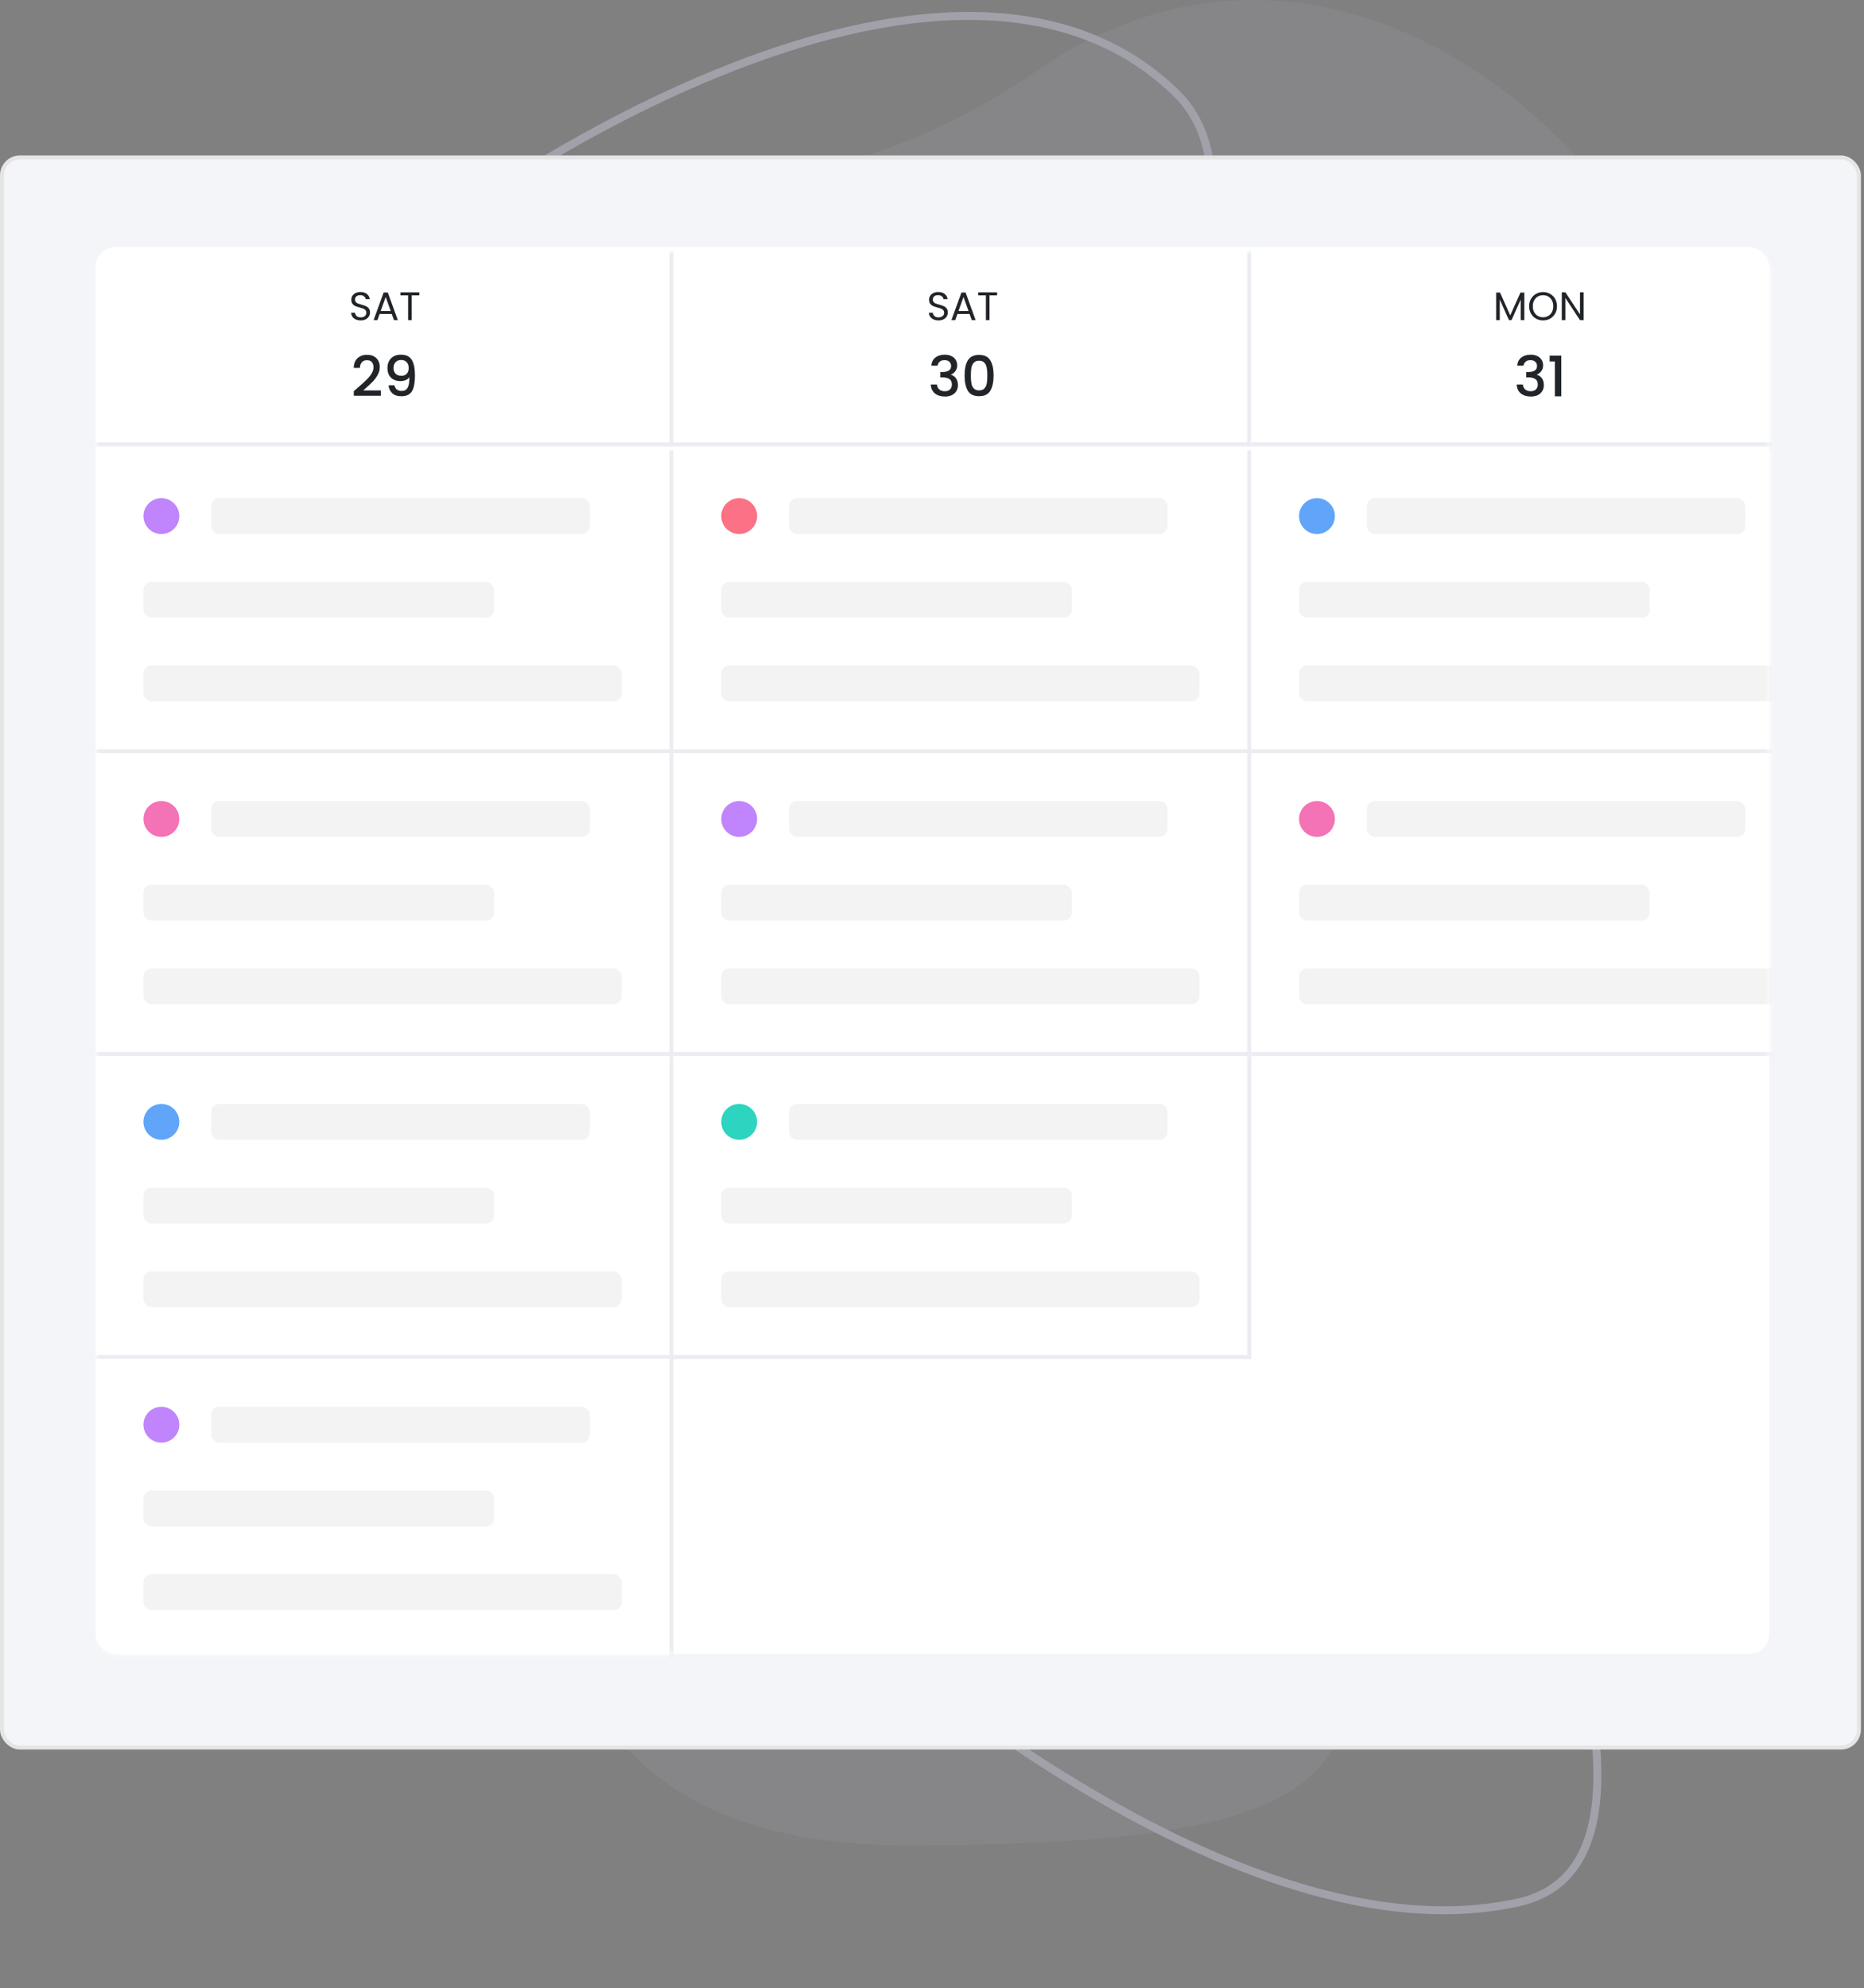 <svg width="421" height="449" viewBox="0 0 421 449" fill="none" xmlns="http://www.w3.org/2000/svg">
<rect x="0" y="0" width="421" height="449" fill="#808080" stroke="none"/>
<g clip-path="url(#clip0)">
<path opacity="0.2" fill-rule="evenodd" clip-rule="evenodd" d="M303.602 307.166C303.602 241.066 415.149 184.686 391.917 100.463C371.197 25.352 298.24 -28.079 234.291 15.908C171.014 59.431 135.119 24.552 75.558 79.842C15.999 135.13 -3.942 210.99 39.873 244.798C83.688 278.606 57.088 168.862 100.413 219.885C143.738 270.91 75.923 416.577 204.398 416.7C332.872 416.822 303.602 390.175 303.602 307.166Z" fill="#A1A1AA"/>
<path fill-rule="evenodd" clip-rule="evenodd" d="M265.683 21.068C202.921 -40.27 52.864 78.291 54.921 95.421C60.306 140.259 248.403 309.73 212.744 197.346C206.093 176.388 301.301 55.878 265.683 21.068Z" stroke="#A1A1AA" stroke-width="1.8" stroke-linecap="round" stroke-linejoin="round"/>
<path fill-rule="evenodd" clip-rule="evenodd" d="M342.814 429.657C252.353 449.507 111.605 293.803 118.875 281.57C137.908 249.551 404.928 201.058 331.45 271.731C317.746 284.91 394.152 418.391 342.814 429.657V429.657Z" stroke="#A1A1AA" stroke-width="1.8" stroke-linecap="round" stroke-linejoin="round"/>
<rect x="0.45" y="35.55" width="419.4" height="359.1" rx="4.05" fill="#F4F5F8" stroke="#E5E5E5" stroke-width="0.9"/>
<rect x="21.6" y="55.8" width="378" height="317.7" rx="4.5" fill="white"/>
<mask id="mask0" mask-type="alpha" maskUnits="userSpaceOnUse" x="21" y="56" width="379" height="318">
<rect x="21.6" y="56.7" width="378" height="316.8" rx="4.5" fill="white"/>
</mask>
<g mask="url(#mask0)">
<rect x="21.6" y="56.7" width="129.6" height="43.2" fill="white"/>
<rect x="21.6" y="99.9" width="130.5" height="0.9" fill="#EBEDF2"/>
<rect x="151.2" y="56.7" width="0.9" height="44.1" fill="#EBEDF2"/>
<path d="M81.482 72.363C81.068 72.363 80.696 72.291 80.366 72.147C80.042 71.997 79.787 71.793 79.601 71.535C79.415 71.271 79.319 70.968 79.313 70.626H80.186C80.216 70.92 80.336 71.169 80.546 71.373C80.762 71.571 81.074 71.67 81.482 71.67C81.872 71.67 82.178 71.574 82.4 71.382C82.628 71.184 82.742 70.932 82.742 70.626C82.742 70.386 82.676 70.191 82.544 70.041C82.412 69.891 82.247 69.777 82.049 69.699C81.851 69.621 81.584 69.537 81.248 69.447C80.834 69.339 80.501 69.231 80.249 69.123C80.003 69.015 79.79 68.847 79.61 68.619C79.436 68.385 79.349 68.073 79.349 67.683C79.349 67.341 79.436 67.038 79.61 66.774C79.784 66.51 80.027 66.306 80.339 66.162C80.657 66.018 81.02 65.946 81.428 65.946C82.016 65.946 82.496 66.093 82.868 66.387C83.246 66.681 83.459 67.071 83.507 67.557H82.607C82.577 67.317 82.451 67.107 82.229 66.927C82.007 66.741 81.713 66.648 81.347 66.648C81.005 66.648 80.726 66.738 80.51 66.918C80.294 67.092 80.186 67.338 80.186 67.656C80.186 67.884 80.249 68.07 80.375 68.214C80.507 68.358 80.666 68.469 80.852 68.547C81.044 68.619 81.311 68.703 81.653 68.799C82.067 68.913 82.4 69.027 82.652 69.141C82.904 69.249 83.12 69.42 83.3 69.654C83.48 69.882 83.57 70.194 83.57 70.59C83.57 70.896 83.489 71.184 83.327 71.454C83.165 71.724 82.925 71.943 82.607 72.111C82.289 72.279 81.914 72.363 81.482 72.363ZM88.483 70.905H85.747L85.243 72.3H84.379L86.647 66.063H87.592L89.851 72.3H88.987L88.483 70.905ZM88.249 70.239L87.115 67.071L85.981 70.239H88.249ZM94.701 66.027V66.693H92.991V72.3H92.172V66.693H90.453V66.027H94.701Z" fill="#212529"/>
<path d="M80.815 87.547C81.621 86.85 82.255 86.279 82.717 85.833C83.188 85.38 83.578 84.909 83.889 84.422C84.2 83.935 84.355 83.448 84.355 82.961C84.355 82.457 84.233 82.062 83.99 81.776C83.755 81.491 83.381 81.348 82.868 81.348C82.373 81.348 81.986 81.507 81.709 81.827C81.44 82.137 81.298 82.557 81.281 83.087H79.895C79.92 82.129 80.206 81.398 80.752 80.894C81.306 80.382 82.007 80.126 82.856 80.126C83.771 80.126 84.485 80.378 84.998 80.882C85.519 81.386 85.779 82.058 85.779 82.898C85.779 83.502 85.624 84.086 85.313 84.649C85.01 85.203 84.645 85.703 84.217 86.148C83.797 86.585 83.259 87.093 82.604 87.673L82.037 88.177H86.031V89.374H79.907V88.328L80.815 87.547ZM89.082 87.005C89.166 87.425 89.347 87.744 89.624 87.963C89.901 88.181 90.275 88.29 90.745 88.29C91.342 88.29 91.778 88.055 92.056 87.585C92.333 87.114 92.472 86.312 92.472 85.178C92.27 85.464 91.984 85.686 91.615 85.846C91.254 85.997 90.859 86.073 90.43 86.073C89.884 86.073 89.389 85.964 88.944 85.745C88.498 85.518 88.145 85.187 87.885 84.75C87.633 84.305 87.507 83.767 87.507 83.137C87.507 82.213 87.776 81.478 88.314 80.932C88.859 80.378 89.607 80.1 90.556 80.1C91.699 80.1 92.509 80.483 92.988 81.247C93.475 82.003 93.719 83.166 93.719 84.737C93.719 85.821 93.626 86.707 93.442 87.396C93.265 88.085 92.954 88.605 92.509 88.958C92.064 89.311 91.447 89.487 90.657 89.487C89.758 89.487 89.065 89.252 88.578 88.782C88.091 88.311 87.818 87.719 87.759 87.005H89.082ZM90.682 84.863C91.186 84.863 91.581 84.708 91.867 84.397C92.161 84.078 92.308 83.658 92.308 83.137C92.308 82.557 92.152 82.108 91.841 81.789C91.539 81.461 91.123 81.297 90.594 81.297C90.065 81.297 89.645 81.465 89.334 81.801C89.032 82.129 88.88 82.562 88.88 83.099C88.88 83.612 89.028 84.036 89.322 84.372C89.624 84.699 90.078 84.863 90.682 84.863Z" fill="#212529"/>
<rect x="152.1" y="56.7" width="129.6" height="43.2" fill="white"/>
<rect x="152.1" y="99.9" width="130.5" height="0.9" fill="#EBEDF2"/>
<rect x="281.7" y="56.7" width="0.9" height="44.1" fill="#EBEDF2"/>
<path d="M211.982 72.363C211.568 72.363 211.196 72.291 210.866 72.147C210.542 71.997 210.287 71.793 210.101 71.535C209.915 71.271 209.819 70.968 209.813 70.626H210.686C210.716 70.92 210.836 71.169 211.046 71.373C211.262 71.571 211.574 71.67 211.982 71.67C212.372 71.67 212.678 71.574 212.9 71.382C213.128 71.184 213.242 70.932 213.242 70.626C213.242 70.386 213.176 70.191 213.044 70.041C212.912 69.891 212.747 69.777 212.549 69.699C212.351 69.621 212.084 69.537 211.748 69.447C211.334 69.339 211.001 69.231 210.749 69.123C210.503 69.015 210.29 68.847 210.11 68.619C209.936 68.385 209.849 68.073 209.849 67.683C209.849 67.341 209.936 67.038 210.11 66.774C210.284 66.51 210.527 66.306 210.839 66.162C211.157 66.018 211.52 65.946 211.928 65.946C212.516 65.946 212.996 66.093 213.368 66.387C213.746 66.681 213.959 67.071 214.007 67.557H213.107C213.077 67.317 212.951 67.107 212.729 66.927C212.507 66.741 212.213 66.648 211.847 66.648C211.505 66.648 211.226 66.738 211.01 66.918C210.794 67.092 210.686 67.338 210.686 67.656C210.686 67.884 210.749 68.07 210.875 68.214C211.007 68.358 211.166 68.469 211.352 68.547C211.544 68.619 211.811 68.703 212.153 68.799C212.567 68.913 212.9 69.027 213.152 69.141C213.404 69.249 213.62 69.42 213.8 69.654C213.98 69.882 214.07 70.194 214.07 70.59C214.07 70.896 213.989 71.184 213.827 71.454C213.665 71.724 213.425 71.943 213.107 72.111C212.789 72.279 212.414 72.363 211.982 72.363ZM218.983 70.905H216.247L215.743 72.3H214.879L217.147 66.063H218.092L220.351 72.3H219.487L218.983 70.905ZM218.749 70.239L217.615 67.071L216.481 70.239H218.749ZM225.201 66.027V66.693H223.491V72.3H222.672V66.693H220.953V66.027H225.201Z" fill="#212529"/>
<path d="M210.354 82.583C210.405 81.801 210.703 81.192 211.249 80.756C211.803 80.319 212.509 80.1 213.366 80.1C213.954 80.1 214.462 80.205 214.89 80.415C215.319 80.625 215.642 80.911 215.86 81.272C216.079 81.633 216.188 82.041 216.188 82.494C216.188 83.015 216.049 83.46 215.772 83.83C215.495 84.2 215.163 84.447 214.777 84.573V84.624C215.272 84.775 215.659 85.052 215.936 85.455C216.213 85.85 216.352 86.358 216.352 86.98C216.352 87.476 216.238 87.917 216.012 88.303C215.785 88.689 215.449 88.996 215.004 89.223C214.558 89.441 214.025 89.55 213.403 89.55C212.496 89.55 211.749 89.319 211.161 88.857C210.581 88.387 210.27 87.715 210.228 86.841H211.614C211.648 87.287 211.82 87.652 212.131 87.938C212.442 88.215 212.862 88.353 213.391 88.353C213.903 88.353 214.298 88.215 214.575 87.938C214.852 87.652 214.991 87.287 214.991 86.841C214.991 86.253 214.802 85.838 214.424 85.594C214.054 85.342 213.483 85.216 212.71 85.216H212.383V84.032H212.723C213.403 84.023 213.92 83.91 214.273 83.691C214.634 83.473 214.815 83.129 214.815 82.658C214.815 82.255 214.684 81.936 214.424 81.701C214.164 81.457 213.794 81.335 213.315 81.335C212.845 81.335 212.479 81.457 212.219 81.701C211.959 81.936 211.803 82.23 211.753 82.583H210.354ZM217.861 84.788C217.861 83.334 218.104 82.2 218.591 81.386C219.087 80.562 219.935 80.151 221.137 80.151C222.338 80.151 223.182 80.562 223.669 81.386C224.165 82.2 224.413 83.334 224.413 84.788C224.413 86.258 224.165 87.408 223.669 88.24C223.182 89.063 222.338 89.475 221.137 89.475C219.935 89.475 219.087 89.063 218.591 88.24C218.104 87.408 217.861 86.258 217.861 84.788ZM223.001 84.788C223.001 84.107 222.955 83.532 222.863 83.061C222.779 82.591 222.602 82.209 222.334 81.915C222.065 81.612 221.666 81.461 221.137 81.461C220.607 81.461 220.208 81.612 219.94 81.915C219.671 82.209 219.49 82.591 219.398 83.061C219.314 83.532 219.272 84.107 219.272 84.788C219.272 85.493 219.314 86.085 219.398 86.564C219.482 87.043 219.658 87.429 219.927 87.723C220.204 88.017 220.607 88.164 221.137 88.164C221.666 88.164 222.065 88.017 222.334 87.723C222.611 87.429 222.791 87.043 222.875 86.564C222.959 86.085 223.001 85.493 223.001 84.788Z" fill="#212529"/>
<rect x="282.6" y="56.7" width="129.6" height="43.2" fill="white"/>
<rect x="282.6" y="99.9" width="130.5" height="0.9" fill="#EBEDF2"/>
<path d="M344.278 66.072V72.3H343.459V67.656L341.389 72.3H340.813L338.734 67.647V72.3H337.915V66.072H338.797L341.101 71.22L343.405 66.072H344.278ZM348.511 72.363C347.929 72.363 347.398 72.228 346.918 71.958C346.438 71.682 346.057 71.301 345.775 70.815C345.499 70.323 345.361 69.771 345.361 69.159C345.361 68.547 345.499 67.998 345.775 67.512C346.057 67.02 346.438 66.639 346.918 66.369C347.398 66.093 347.929 65.955 348.511 65.955C349.099 65.955 349.633 66.093 350.113 66.369C350.593 66.639 350.971 67.017 351.247 67.503C351.523 67.989 351.661 68.541 351.661 69.159C351.661 69.777 351.523 70.329 351.247 70.815C350.971 71.301 350.593 71.682 350.113 71.958C349.633 72.228 349.099 72.363 348.511 72.363ZM348.511 71.652C348.949 71.652 349.342 71.55 349.69 71.346C350.044 71.142 350.32 70.851 350.518 70.473C350.722 70.095 350.824 69.657 350.824 69.159C350.824 68.655 350.722 68.217 350.518 67.845C350.32 67.467 350.047 67.176 349.699 66.972C349.351 66.768 348.955 66.666 348.511 66.666C348.067 66.666 347.671 66.768 347.323 66.972C346.975 67.176 346.699 67.467 346.495 67.845C346.297 68.217 346.198 68.655 346.198 69.159C346.198 69.657 346.297 70.095 346.495 70.473C346.699 70.851 346.975 71.142 347.323 71.346C347.677 71.55 348.073 71.652 348.511 71.652ZM357.674 72.3H356.855L353.561 67.305V72.3H352.742V66.018H353.561L356.855 71.004V66.018H357.674V72.3Z" fill="#212529"/>
<path d="M342.688 82.583C342.738 81.801 343.036 81.192 343.582 80.756C344.137 80.319 344.842 80.1 345.699 80.1C346.287 80.1 346.795 80.205 347.224 80.415C347.652 80.625 347.975 80.911 348.194 81.272C348.412 81.633 348.521 82.041 348.521 82.494C348.521 83.015 348.383 83.46 348.106 83.83C347.828 84.2 347.497 84.447 347.11 84.573V84.624C347.606 84.775 347.992 85.052 348.269 85.455C348.547 85.85 348.685 86.358 348.685 86.98C348.685 87.476 348.572 87.917 348.345 88.303C348.118 88.689 347.782 88.996 347.337 89.223C346.892 89.441 346.358 89.55 345.737 89.55C344.83 89.55 344.082 89.319 343.494 88.857C342.914 88.387 342.604 87.715 342.562 86.841H343.948C343.981 87.287 344.153 87.652 344.464 87.938C344.775 88.215 345.195 88.353 345.724 88.353C346.237 88.353 346.631 88.215 346.909 87.938C347.186 87.652 347.324 87.287 347.324 86.841C347.324 86.253 347.135 85.838 346.757 85.594C346.388 85.342 345.817 85.216 345.044 85.216H344.716V84.032H345.056C345.737 84.023 346.253 83.91 346.606 83.691C346.967 83.473 347.148 83.129 347.148 82.658C347.148 82.255 347.018 81.936 346.757 81.701C346.497 81.457 346.127 81.335 345.649 81.335C345.178 81.335 344.813 81.457 344.552 81.701C344.292 81.936 344.137 82.23 344.086 82.583H342.688ZM350.005 81.625V80.315H352.626V89.5H351.177V81.625H350.005Z" fill="#212529"/>
<rect x="21.6" y="101.7" width="129.6" height="67.5" fill="white"/>
<circle cx="36.45" cy="116.55" r="4.05" fill="#C084FC"/>
<rect x="47.7" y="112.5" width="85.5" height="8.1" rx="1.8" fill="#F3F3F3"/>
<rect x="32.4" y="131.4" width="79.2" height="8.1" rx="1.8" fill="#F3F3F3"/>
<rect x="32.4" y="150.3" width="108" height="8.1" rx="1.8" fill="#F3F3F3"/>
<rect x="21.6" y="169.2" width="130.5" height="0.9" fill="#EBEDF2"/>
<rect x="151.2" y="101.7" width="0.9" height="68.4" fill="#EBEDF2"/>
<rect x="21.6" y="170.1" width="129.6" height="67.5" fill="white"/>
<circle cx="36.45" cy="184.95" r="4.05" fill="#F472B6"/>
<rect x="47.7" y="180.9" width="85.5" height="8.1" rx="1.8" fill="#F3F3F3"/>
<rect x="32.4" y="199.8" width="79.2" height="8.1" rx="1.8" fill="#F3F3F3"/>
<rect x="32.4" y="218.7" width="108" height="8.1" rx="1.8" fill="#F3F3F3"/>
<rect x="21.6" y="237.6" width="130.5" height="0.9" fill="#EBEDF2"/>
<rect x="151.2" y="170.1" width="0.9" height="68.4" fill="#EBEDF2"/>
<rect x="21.6" y="238.5" width="129.6" height="67.5" fill="white"/>
<circle cx="36.45" cy="253.35" r="4.05" fill="#60A5FA"/>
<rect x="47.7" y="249.3" width="85.5" height="8.1" rx="1.8" fill="#F3F3F3"/>
<rect x="32.4" y="268.2" width="79.2" height="8.1" rx="1.8" fill="#F3F3F3"/>
<rect x="32.4" y="287.1" width="108" height="8.1" rx="1.8" fill="#F3F3F3"/>
<rect x="21.6" y="306" width="130.5" height="0.9" fill="#EBEDF2"/>
<rect x="151.2" y="238.5" width="0.9" height="68.4" fill="#EBEDF2"/>
<rect x="21.6" y="306.9" width="129.6" height="67.5" fill="white"/>
<circle cx="36.45" cy="321.75" r="4.05" fill="#C084FC"/>
<rect x="47.7" y="317.7" width="85.5" height="8.1" rx="1.8" fill="#F3F3F3"/>
<rect x="32.4" y="336.6" width="79.2" height="8.1" rx="1.8" fill="#F3F3F3"/>
<rect x="32.4" y="355.5" width="108" height="8.1" rx="1.8" fill="#F3F3F3"/>
<rect x="151.2" y="306.9" width="0.9" height="68.4" fill="#EBEDF2"/>
<rect x="21.6" y="306.9" width="129.6" height="67.5" fill="white"/>
<circle cx="36.45" cy="321.75" r="4.05" fill="#C084FC"/>
<rect x="47.7" y="317.7" width="85.5" height="8.1" rx="1.8" fill="#F3F3F3"/>
<rect x="32.4" y="336.6" width="79.2" height="8.1" rx="1.8" fill="#F3F3F3"/>
<rect x="32.4" y="355.5" width="108" height="8.1" rx="1.8" fill="#F3F3F3"/>
<rect x="151.2" y="306.9" width="0.9" height="68.4" fill="#EBEDF2"/>
<rect x="152.1" y="101.7" width="129.6" height="67.5" fill="white"/>
<circle cx="166.95" cy="116.55" r="4.05" fill="#FB7185"/>
<rect x="178.2" y="112.5" width="85.5" height="8.1" rx="1.8" fill="#F3F3F3"/>
<rect x="162.9" y="131.4" width="79.2" height="8.1" rx="1.8" fill="#F3F3F3"/>
<rect x="162.9" y="150.3" width="108" height="8.1" rx="1.8" fill="#F3F3F3"/>
<rect x="152.1" y="169.2" width="130.5" height="0.9" fill="#EBEDF2"/>
<rect x="281.7" y="101.7" width="0.9" height="68.4" fill="#EBEDF2"/>
<rect x="152.1" y="170.1" width="129.6" height="67.5" fill="white"/>
<circle cx="166.95" cy="184.95" r="4.05" fill="#C084FC"/>
<rect x="178.2" y="180.9" width="85.5" height="8.1" rx="1.8" fill="#F3F3F3"/>
<rect x="162.9" y="199.8" width="79.2" height="8.1" rx="1.8" fill="#F3F3F3"/>
<rect x="162.9" y="218.7" width="108" height="8.1" rx="1.8" fill="#F3F3F3"/>
<rect x="152.1" y="237.6" width="130.5" height="0.9" fill="#EBEDF2"/>
<rect x="281.7" y="170.1" width="0.9" height="68.4" fill="#EBEDF2"/>
<rect x="282.6" y="101.7" width="129.6" height="67.5" fill="white"/>
<circle cx="297.45" cy="116.55" r="4.05" fill="#60A5FA"/>
<rect x="308.7" y="112.5" width="85.5" height="8.1" rx="1.8" fill="#F3F3F3"/>
<rect x="293.4" y="131.4" width="79.2" height="8.1" rx="1.8" fill="#F3F3F3"/>
<rect x="293.4" y="150.3" width="108" height="8.1" rx="1.8" fill="#F3F3F3"/>
<rect x="282.6" y="169.2" width="130.5" height="0.9" fill="#EBEDF2"/>
<rect x="282.6" y="170.1" width="129.6" height="67.5" fill="white"/>
<circle cx="297.45" cy="184.95" r="4.05" fill="#F472B6"/>
<rect x="308.7" y="180.9" width="85.5" height="8.1" rx="1.8" fill="#F3F3F3"/>
<rect x="293.4" y="199.8" width="79.2" height="8.1" rx="1.8" fill="#F3F3F3"/>
<rect x="293.4" y="218.7" width="108" height="8.1" rx="1.8" fill="#F3F3F3"/>
<rect x="282.6" y="237.6" width="130.5" height="0.9" fill="#EBEDF2"/>
<rect x="152.1" y="238.5" width="129.6" height="67.5" fill="white"/>
<circle cx="166.95" cy="253.35" r="4.05" fill="#2DD4BF"/>
<rect x="178.2" y="249.3" width="85.5" height="8.1" rx="1.8" fill="#F3F3F3"/>
<rect x="162.9" y="268.2" width="79.2" height="8.1" rx="1.8" fill="#F3F3F3"/>
<rect x="162.9" y="287.1" width="108" height="8.1" rx="1.8" fill="#F3F3F3"/>
<rect x="152.1" y="306" width="130.5" height="0.9" fill="#EBEDF2"/>
<rect x="281.7" y="238.5" width="0.9" height="68.4" fill="#EBEDF2"/>
</g>
</g>
<defs>
<clipPath id="clip0">
<rect width="420.3" height="448.2" fill="white"/>
</clipPath>
</defs>
</svg>
